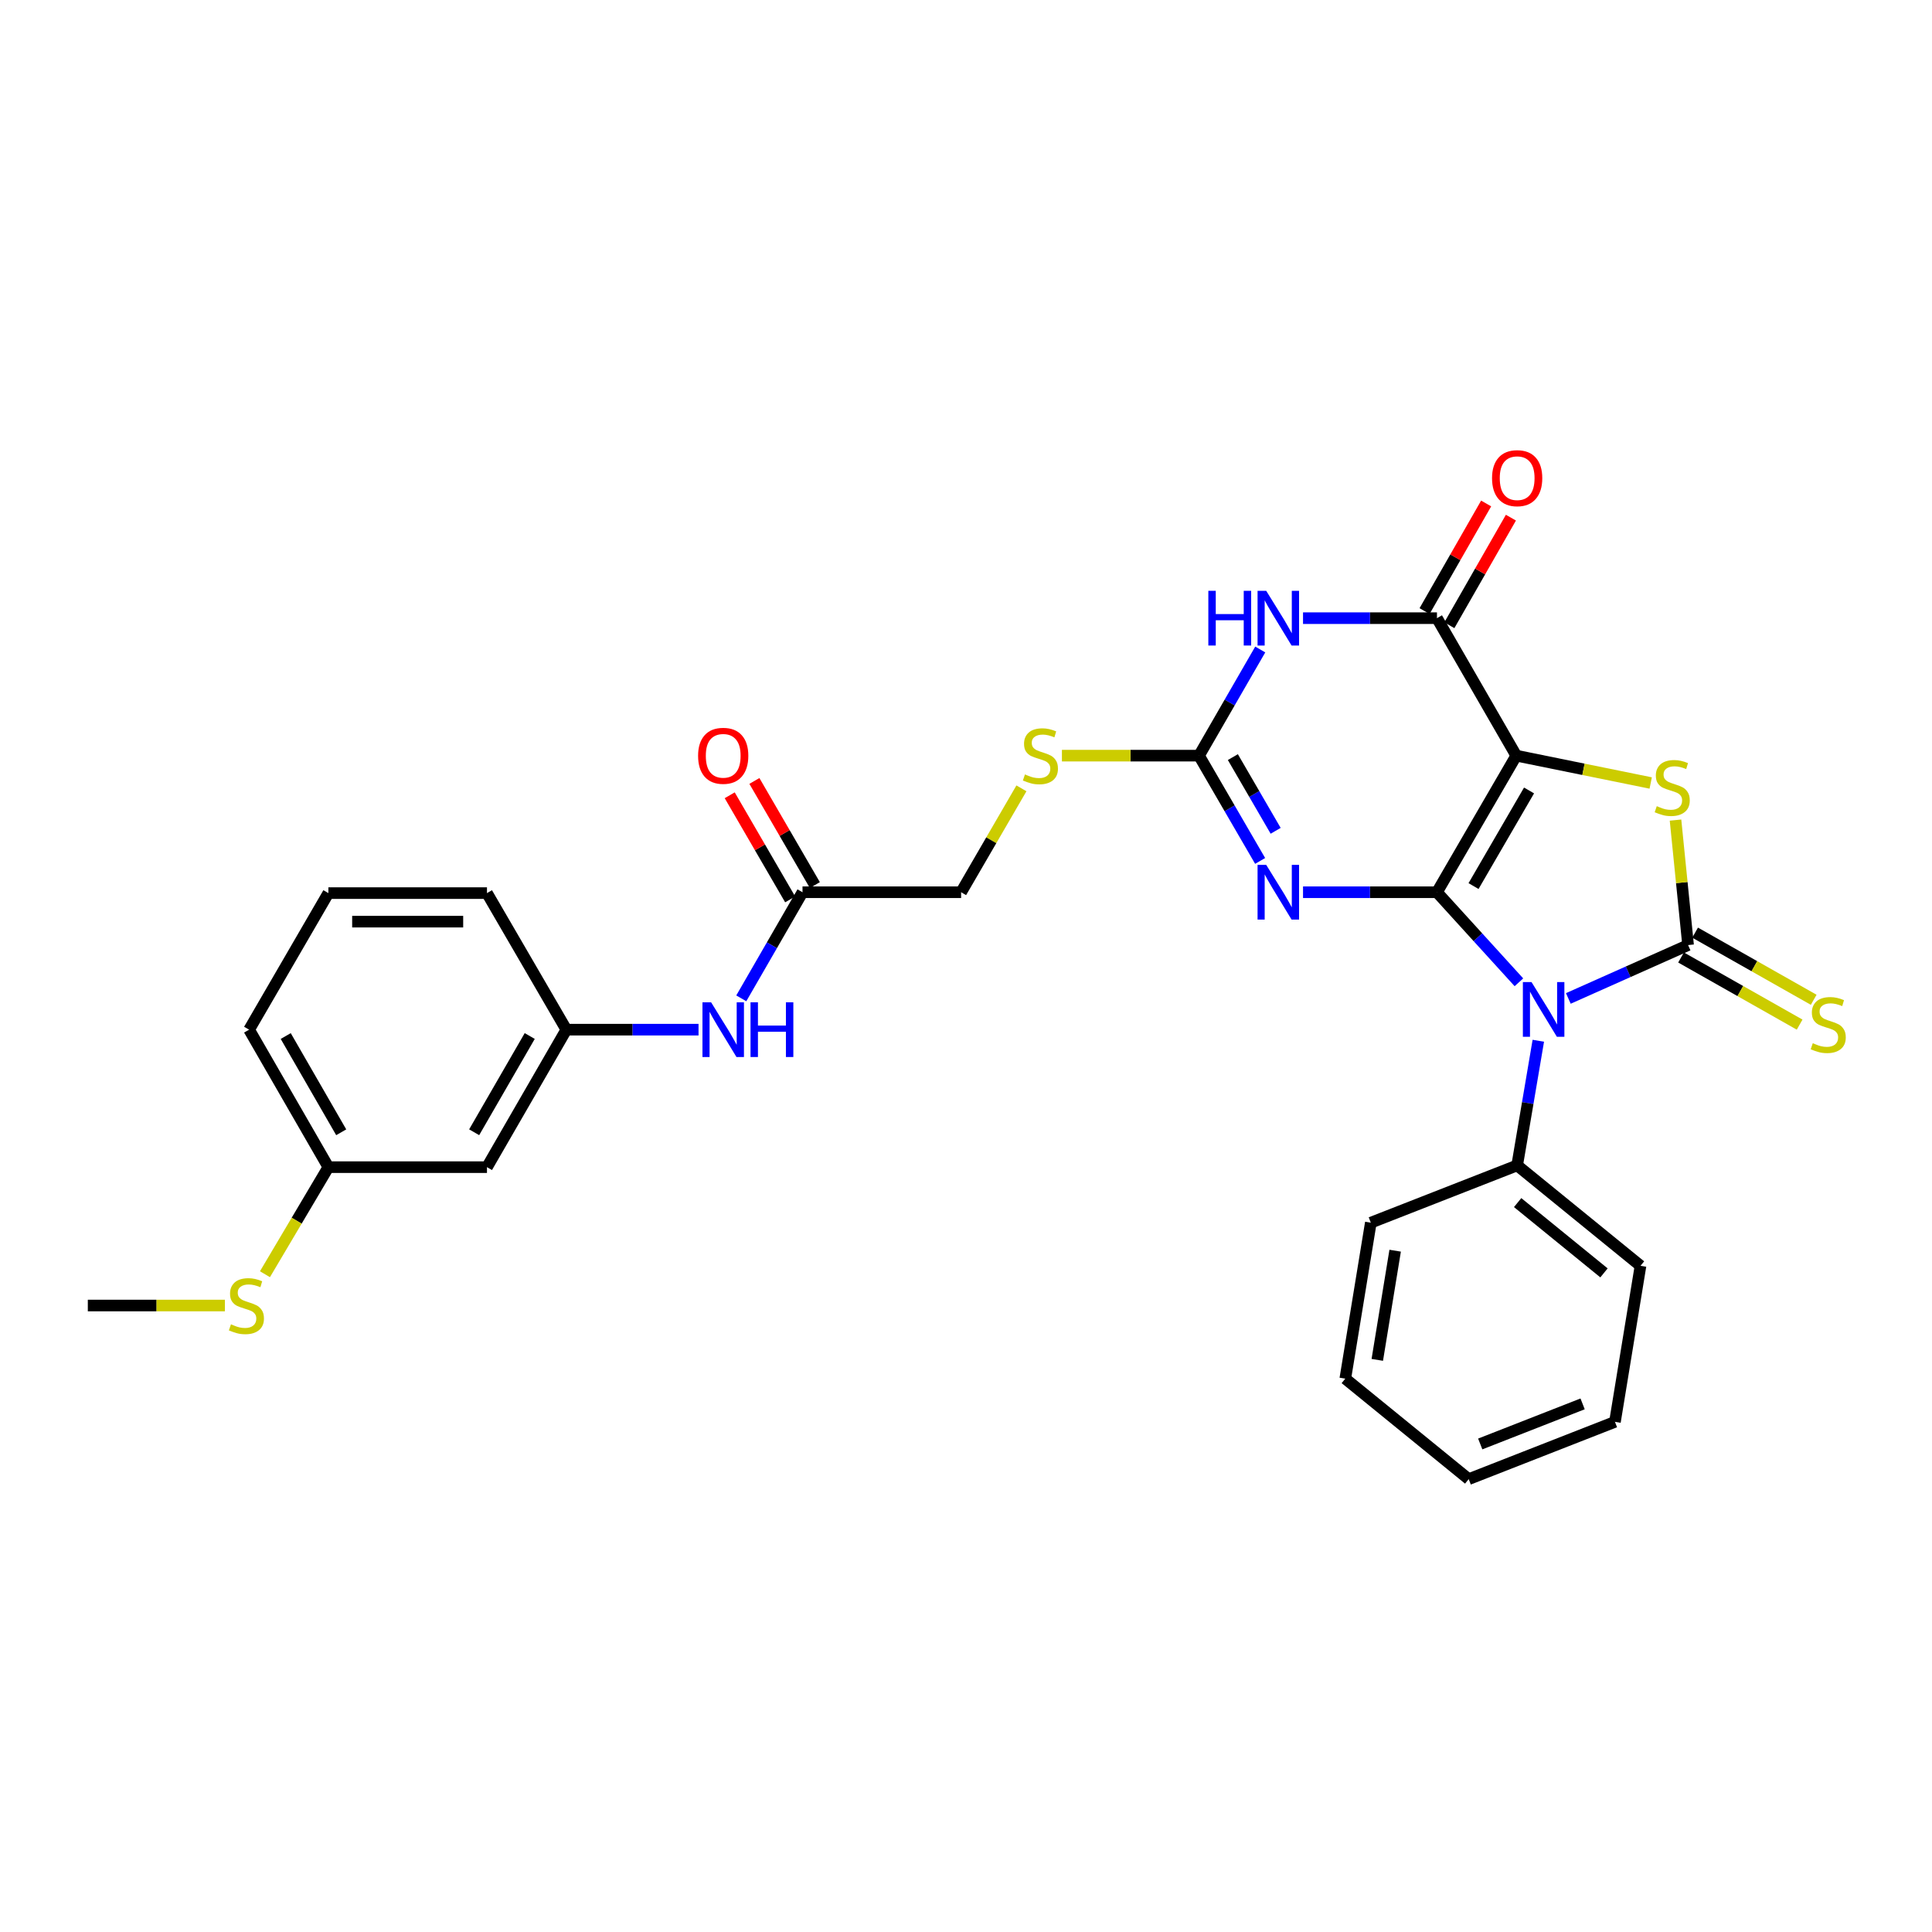 <?xml version='1.0' encoding='iso-8859-1'?>
<svg version='1.1' baseProfile='full'
              xmlns='http://www.w3.org/2000/svg'
                      xmlns:rdkit='http://www.rdkit.org/xml'
                      xmlns:xlink='http://www.w3.org/1999/xlink'
                  xml:space='preserve'
width='1000px' height='1000px' viewBox='0 0 1000 1000'>
<!-- END OF HEADER -->
<rect style='opacity:1.0;fill:#FFFFFF;stroke:none' width='1000' height='1000' x='0' y='0'> </rect>
<path class='bond-0' d='M 743.767,461.82 L 784.812,391.122' style='fill:none;fill-rule:evenodd;stroke:#000000;stroke-width:6px;stroke-linecap:butt;stroke-linejoin:miter;stroke-opacity:1' />
<path class='bond-0' d='M 762.7,458.632 L 791.432,409.144' style='fill:none;fill-rule:evenodd;stroke:#000000;stroke-width:6px;stroke-linecap:butt;stroke-linejoin:miter;stroke-opacity:1' />
<path class='bond-1' d='M 743.767,461.82 L 764.977,485.126' style='fill:none;fill-rule:evenodd;stroke:#000000;stroke-width:6px;stroke-linecap:butt;stroke-linejoin:miter;stroke-opacity:1' />
<path class='bond-1' d='M 764.977,485.126 L 786.187,508.433' style='fill:none;fill-rule:evenodd;stroke:#0000FF;stroke-width:6px;stroke-linecap:butt;stroke-linejoin:miter;stroke-opacity:1' />
<path class='bond-3' d='M 743.767,461.82 L 709.107,461.82' style='fill:none;fill-rule:evenodd;stroke:#000000;stroke-width:6px;stroke-linecap:butt;stroke-linejoin:miter;stroke-opacity:1' />
<path class='bond-3' d='M 709.107,461.82 L 674.446,461.82' style='fill:none;fill-rule:evenodd;stroke:#0000FF;stroke-width:6px;stroke-linecap:butt;stroke-linejoin:miter;stroke-opacity:1' />
<path class='bond-4' d='M 784.812,391.122 L 819.606,398.2' style='fill:none;fill-rule:evenodd;stroke:#000000;stroke-width:6px;stroke-linecap:butt;stroke-linejoin:miter;stroke-opacity:1' />
<path class='bond-4' d='M 819.606,398.2 L 854.4,405.278' style='fill:none;fill-rule:evenodd;stroke:#CCCC00;stroke-width:6px;stroke-linecap:butt;stroke-linejoin:miter;stroke-opacity:1' />
<path class='bond-5' d='M 784.812,391.122 L 743.767,319.964' style='fill:none;fill-rule:evenodd;stroke:#000000;stroke-width:6px;stroke-linecap:butt;stroke-linejoin:miter;stroke-opacity:1' />
<path class='bond-2' d='M 811.765,516.79 L 842.756,502.978' style='fill:none;fill-rule:evenodd;stroke:#0000FF;stroke-width:6px;stroke-linecap:butt;stroke-linejoin:miter;stroke-opacity:1' />
<path class='bond-2' d='M 842.756,502.978 L 873.747,489.166' style='fill:none;fill-rule:evenodd;stroke:#000000;stroke-width:6px;stroke-linecap:butt;stroke-linejoin:miter;stroke-opacity:1' />
<path class='bond-9' d='M 796.228,538.695 L 790.754,570.951' style='fill:none;fill-rule:evenodd;stroke:#0000FF;stroke-width:6px;stroke-linecap:butt;stroke-linejoin:miter;stroke-opacity:1' />
<path class='bond-9' d='M 790.754,570.951 L 785.28,603.207' style='fill:none;fill-rule:evenodd;stroke:#000000;stroke-width:6px;stroke-linecap:butt;stroke-linejoin:miter;stroke-opacity:1' />
<path class='bond-8' d='M 870.108,495.594 L 900.798,512.969' style='fill:none;fill-rule:evenodd;stroke:#000000;stroke-width:6px;stroke-linecap:butt;stroke-linejoin:miter;stroke-opacity:1' />
<path class='bond-8' d='M 900.798,512.969 L 931.488,530.344' style='fill:none;fill-rule:evenodd;stroke:#CCCC00;stroke-width:6px;stroke-linecap:butt;stroke-linejoin:miter;stroke-opacity:1' />
<path class='bond-8' d='M 877.386,482.738 L 908.076,500.113' style='fill:none;fill-rule:evenodd;stroke:#000000;stroke-width:6px;stroke-linecap:butt;stroke-linejoin:miter;stroke-opacity:1' />
<path class='bond-8' d='M 908.076,500.113 L 938.767,517.488' style='fill:none;fill-rule:evenodd;stroke:#CCCC00;stroke-width:6px;stroke-linecap:butt;stroke-linejoin:miter;stroke-opacity:1' />
<path class='bond-29' d='M 873.747,489.166 L 870.495,456.821' style='fill:none;fill-rule:evenodd;stroke:#000000;stroke-width:6px;stroke-linecap:butt;stroke-linejoin:miter;stroke-opacity:1' />
<path class='bond-29' d='M 870.495,456.821 L 867.242,424.475' style='fill:none;fill-rule:evenodd;stroke:#CCCC00;stroke-width:6px;stroke-linecap:butt;stroke-linejoin:miter;stroke-opacity:1' />
<path class='bond-7' d='M 652.246,445.616 L 636.427,418.369' style='fill:none;fill-rule:evenodd;stroke:#0000FF;stroke-width:6px;stroke-linecap:butt;stroke-linejoin:miter;stroke-opacity:1' />
<path class='bond-7' d='M 636.427,418.369 L 620.608,391.122' style='fill:none;fill-rule:evenodd;stroke:#000000;stroke-width:6px;stroke-linecap:butt;stroke-linejoin:miter;stroke-opacity:1' />
<path class='bond-7' d='M 660.276,430.024 L 649.203,410.951' style='fill:none;fill-rule:evenodd;stroke:#0000FF;stroke-width:6px;stroke-linecap:butt;stroke-linejoin:miter;stroke-opacity:1' />
<path class='bond-7' d='M 649.203,410.951 L 638.13,391.878' style='fill:none;fill-rule:evenodd;stroke:#000000;stroke-width:6px;stroke-linecap:butt;stroke-linejoin:miter;stroke-opacity:1' />
<path class='bond-13' d='M 750.179,323.633 L 766.114,295.785' style='fill:none;fill-rule:evenodd;stroke:#000000;stroke-width:6px;stroke-linecap:butt;stroke-linejoin:miter;stroke-opacity:1' />
<path class='bond-13' d='M 766.114,295.785 L 782.049,267.938' style='fill:none;fill-rule:evenodd;stroke:#FF0000;stroke-width:6px;stroke-linecap:butt;stroke-linejoin:miter;stroke-opacity:1' />
<path class='bond-13' d='M 737.356,316.295 L 753.292,288.448' style='fill:none;fill-rule:evenodd;stroke:#000000;stroke-width:6px;stroke-linecap:butt;stroke-linejoin:miter;stroke-opacity:1' />
<path class='bond-13' d='M 753.292,288.448 L 769.227,260.6' style='fill:none;fill-rule:evenodd;stroke:#FF0000;stroke-width:6px;stroke-linecap:butt;stroke-linejoin:miter;stroke-opacity:1' />
<path class='bond-30' d='M 743.767,319.964 L 709.107,319.964' style='fill:none;fill-rule:evenodd;stroke:#000000;stroke-width:6px;stroke-linecap:butt;stroke-linejoin:miter;stroke-opacity:1' />
<path class='bond-30' d='M 709.107,319.964 L 674.446,319.964' style='fill:none;fill-rule:evenodd;stroke:#0000FF;stroke-width:6px;stroke-linecap:butt;stroke-linejoin:miter;stroke-opacity:1' />
<path class='bond-6' d='M 652.301,336.178 L 636.454,363.65' style='fill:none;fill-rule:evenodd;stroke:#0000FF;stroke-width:6px;stroke-linecap:butt;stroke-linejoin:miter;stroke-opacity:1' />
<path class='bond-6' d='M 636.454,363.65 L 620.608,391.122' style='fill:none;fill-rule:evenodd;stroke:#000000;stroke-width:6px;stroke-linecap:butt;stroke-linejoin:miter;stroke-opacity:1' />
<path class='bond-11' d='M 620.608,391.122 L 585.129,391.122' style='fill:none;fill-rule:evenodd;stroke:#000000;stroke-width:6px;stroke-linecap:butt;stroke-linejoin:miter;stroke-opacity:1' />
<path class='bond-11' d='M 585.129,391.122 L 549.651,391.122' style='fill:none;fill-rule:evenodd;stroke:#CCCC00;stroke-width:6px;stroke-linecap:butt;stroke-linejoin:miter;stroke-opacity:1' />
<path class='bond-22' d='M 785.28,603.207 L 849.125,655.184' style='fill:none;fill-rule:evenodd;stroke:#000000;stroke-width:6px;stroke-linecap:butt;stroke-linejoin:miter;stroke-opacity:1' />
<path class='bond-22' d='M 785.53,622.461 L 830.221,658.844' style='fill:none;fill-rule:evenodd;stroke:#000000;stroke-width:6px;stroke-linecap:butt;stroke-linejoin:miter;stroke-opacity:1' />
<path class='bond-23' d='M 785.28,603.207 L 709.535,632.86' style='fill:none;fill-rule:evenodd;stroke:#000000;stroke-width:6px;stroke-linecap:butt;stroke-linejoin:miter;stroke-opacity:1' />
<path class='bond-10' d='M 415.376,461.82 L 497.465,461.82' style='fill:none;fill-rule:evenodd;stroke:#000000;stroke-width:6px;stroke-linecap:butt;stroke-linejoin:miter;stroke-opacity:1' />
<path class='bond-12' d='M 415.376,461.82 L 399.531,489.28' style='fill:none;fill-rule:evenodd;stroke:#000000;stroke-width:6px;stroke-linecap:butt;stroke-linejoin:miter;stroke-opacity:1' />
<path class='bond-12' d='M 399.531,489.28 L 383.686,516.739' style='fill:none;fill-rule:evenodd;stroke:#0000FF;stroke-width:6px;stroke-linecap:butt;stroke-linejoin:miter;stroke-opacity:1' />
<path class='bond-16' d='M 421.764,458.111 L 406.119,431.164' style='fill:none;fill-rule:evenodd;stroke:#000000;stroke-width:6px;stroke-linecap:butt;stroke-linejoin:miter;stroke-opacity:1' />
<path class='bond-16' d='M 406.119,431.164 L 390.474,404.217' style='fill:none;fill-rule:evenodd;stroke:#FF0000;stroke-width:6px;stroke-linecap:butt;stroke-linejoin:miter;stroke-opacity:1' />
<path class='bond-16' d='M 408.987,465.528 L 393.343,438.581' style='fill:none;fill-rule:evenodd;stroke:#000000;stroke-width:6px;stroke-linecap:butt;stroke-linejoin:miter;stroke-opacity:1' />
<path class='bond-16' d='M 393.343,438.581 L 377.698,411.634' style='fill:none;fill-rule:evenodd;stroke:#FF0000;stroke-width:6px;stroke-linecap:butt;stroke-linejoin:miter;stroke-opacity:1' />
<path class='bond-17' d='M 528.691,408.045 L 513.078,434.933' style='fill:none;fill-rule:evenodd;stroke:#CCCC00;stroke-width:6px;stroke-linecap:butt;stroke-linejoin:miter;stroke-opacity:1' />
<path class='bond-17' d='M 513.078,434.933 L 497.465,461.82' style='fill:none;fill-rule:evenodd;stroke:#000000;stroke-width:6px;stroke-linecap:butt;stroke-linejoin:miter;stroke-opacity:1' />
<path class='bond-14' d='M 361.561,532.953 L 327.352,532.953' style='fill:none;fill-rule:evenodd;stroke:#0000FF;stroke-width:6px;stroke-linecap:butt;stroke-linejoin:miter;stroke-opacity:1' />
<path class='bond-14' d='M 327.352,532.953 L 293.144,532.953' style='fill:none;fill-rule:evenodd;stroke:#000000;stroke-width:6px;stroke-linecap:butt;stroke-linejoin:miter;stroke-opacity:1' />
<path class='bond-15' d='M 293.144,532.953 L 252.058,604.118' style='fill:none;fill-rule:evenodd;stroke:#000000;stroke-width:6px;stroke-linecap:butt;stroke-linejoin:miter;stroke-opacity:1' />
<path class='bond-15' d='M 274.187,536.241 L 245.427,586.057' style='fill:none;fill-rule:evenodd;stroke:#000000;stroke-width:6px;stroke-linecap:butt;stroke-linejoin:miter;stroke-opacity:1' />
<path class='bond-21' d='M 293.144,532.953 L 252.058,462.271' style='fill:none;fill-rule:evenodd;stroke:#000000;stroke-width:6px;stroke-linecap:butt;stroke-linejoin:miter;stroke-opacity:1' />
<path class='bond-18' d='M 252.058,604.118 L 169.968,604.118' style='fill:none;fill-rule:evenodd;stroke:#000000;stroke-width:6px;stroke-linecap:butt;stroke-linejoin:miter;stroke-opacity:1' />
<path class='bond-19' d='M 169.968,604.118 L 153.555,631.826' style='fill:none;fill-rule:evenodd;stroke:#000000;stroke-width:6px;stroke-linecap:butt;stroke-linejoin:miter;stroke-opacity:1' />
<path class='bond-19' d='M 153.555,631.826 L 137.141,659.535' style='fill:none;fill-rule:evenodd;stroke:#CCCC00;stroke-width:6px;stroke-linecap:butt;stroke-linejoin:miter;stroke-opacity:1' />
<path class='bond-32' d='M 169.968,604.118 L 128.94,532.953' style='fill:none;fill-rule:evenodd;stroke:#000000;stroke-width:6px;stroke-linecap:butt;stroke-linejoin:miter;stroke-opacity:1' />
<path class='bond-32' d='M 176.612,586.065 L 147.892,536.249' style='fill:none;fill-rule:evenodd;stroke:#000000;stroke-width:6px;stroke-linecap:butt;stroke-linejoin:miter;stroke-opacity:1' />
<path class='bond-25' d='M 116.412,675.736 L 80.933,675.736' style='fill:none;fill-rule:evenodd;stroke:#CCCC00;stroke-width:6px;stroke-linecap:butt;stroke-linejoin:miter;stroke-opacity:1' />
<path class='bond-25' d='M 80.933,675.736 L 45.455,675.736' style='fill:none;fill-rule:evenodd;stroke:#000000;stroke-width:6px;stroke-linecap:butt;stroke-linejoin:miter;stroke-opacity:1' />
<path class='bond-20' d='M 169.968,462.271 L 252.058,462.271' style='fill:none;fill-rule:evenodd;stroke:#000000;stroke-width:6px;stroke-linecap:butt;stroke-linejoin:miter;stroke-opacity:1' />
<path class='bond-20' d='M 182.281,477.044 L 239.744,477.044' style='fill:none;fill-rule:evenodd;stroke:#000000;stroke-width:6px;stroke-linecap:butt;stroke-linejoin:miter;stroke-opacity:1' />
<path class='bond-24' d='M 169.968,462.271 L 128.94,532.953' style='fill:none;fill-rule:evenodd;stroke:#000000;stroke-width:6px;stroke-linecap:butt;stroke-linejoin:miter;stroke-opacity:1' />
<path class='bond-26' d='M 849.125,655.184 L 835.895,735.953' style='fill:none;fill-rule:evenodd;stroke:#000000;stroke-width:6px;stroke-linecap:butt;stroke-linejoin:miter;stroke-opacity:1' />
<path class='bond-27' d='M 709.535,632.86 L 696.321,713.588' style='fill:none;fill-rule:evenodd;stroke:#000000;stroke-width:6px;stroke-linecap:butt;stroke-linejoin:miter;stroke-opacity:1' />
<path class='bond-27' d='M 722.132,647.356 L 712.882,703.865' style='fill:none;fill-rule:evenodd;stroke:#000000;stroke-width:6px;stroke-linecap:butt;stroke-linejoin:miter;stroke-opacity:1' />
<path class='bond-31' d='M 835.895,735.953 L 760.198,765.598' style='fill:none;fill-rule:evenodd;stroke:#000000;stroke-width:6px;stroke-linecap:butt;stroke-linejoin:miter;stroke-opacity:1' />
<path class='bond-31' d='M 819.153,726.644 L 766.166,747.395' style='fill:none;fill-rule:evenodd;stroke:#000000;stroke-width:6px;stroke-linecap:butt;stroke-linejoin:miter;stroke-opacity:1' />
<path class='bond-28' d='M 696.321,713.588 L 760.198,765.598' style='fill:none;fill-rule:evenodd;stroke:#000000;stroke-width:6px;stroke-linecap:butt;stroke-linejoin:miter;stroke-opacity:1' />
<path  class='atom-2' d='M 792.718 508.328
L 801.998 523.328
Q 802.918 524.808, 804.398 527.488
Q 805.878 530.168, 805.958 530.328
L 805.958 508.328
L 809.718 508.328
L 809.718 536.648
L 805.838 536.648
L 795.878 520.248
Q 794.718 518.328, 793.478 516.128
Q 792.278 513.928, 791.918 513.248
L 791.918 536.648
L 788.238 536.648
L 788.238 508.328
L 792.718 508.328
' fill='#0000FF'/>
<path  class='atom-4' d='M 655.393 447.66
L 664.673 462.66
Q 665.593 464.14, 667.073 466.82
Q 668.553 469.5, 668.633 469.66
L 668.633 447.66
L 672.393 447.66
L 672.393 475.98
L 668.513 475.98
L 658.553 459.58
Q 657.393 457.66, 656.153 455.46
Q 654.953 453.26, 654.593 452.58
L 654.593 475.98
L 650.913 475.98
L 650.913 447.66
L 655.393 447.66
' fill='#0000FF'/>
<path  class='atom-5' d='M 857.54 417.265
Q 857.86 417.385, 859.18 417.945
Q 860.5 418.505, 861.94 418.865
Q 863.42 419.185, 864.86 419.185
Q 867.54 419.185, 869.1 417.905
Q 870.66 416.585, 870.66 414.305
Q 870.66 412.745, 869.86 411.785
Q 869.1 410.825, 867.9 410.305
Q 866.7 409.785, 864.7 409.185
Q 862.18 408.425, 860.66 407.705
Q 859.18 406.985, 858.1 405.465
Q 857.06 403.945, 857.06 401.385
Q 857.06 397.825, 859.46 395.625
Q 861.9 393.425, 866.7 393.425
Q 869.98 393.425, 873.7 394.985
L 872.78 398.065
Q 869.38 396.665, 866.82 396.665
Q 864.06 396.665, 862.54 397.825
Q 861.02 398.945, 861.06 400.905
Q 861.06 402.425, 861.82 403.345
Q 862.62 404.265, 863.74 404.785
Q 864.9 405.305, 866.82 405.905
Q 869.38 406.705, 870.9 407.505
Q 872.42 408.305, 873.5 409.945
Q 874.62 411.545, 874.62 414.305
Q 874.62 418.225, 871.98 420.345
Q 869.38 422.425, 865.02 422.425
Q 862.5 422.425, 860.58 421.865
Q 858.7 421.345, 856.46 420.425
L 857.54 417.265
' fill='#CCCC00'/>
<path  class='atom-7' d='M 625.433 305.804
L 629.273 305.804
L 629.273 317.844
L 643.753 317.844
L 643.753 305.804
L 647.593 305.804
L 647.593 334.124
L 643.753 334.124
L 643.753 321.044
L 629.273 321.044
L 629.273 334.124
L 625.433 334.124
L 625.433 305.804
' fill='#0000FF'/>
<path  class='atom-7' d='M 655.393 305.804
L 664.673 320.804
Q 665.593 322.284, 667.073 324.964
Q 668.553 327.644, 668.633 327.804
L 668.633 305.804
L 672.393 305.804
L 672.393 334.124
L 668.513 334.124
L 658.553 317.724
Q 657.393 315.804, 656.153 313.604
Q 654.953 311.404, 654.593 310.724
L 654.593 334.124
L 650.913 334.124
L 650.913 305.804
L 655.393 305.804
' fill='#0000FF'/>
<path  class='atom-9' d='M 938.292 539.956
Q 938.612 540.076, 939.932 540.636
Q 941.252 541.196, 942.692 541.556
Q 944.172 541.876, 945.612 541.876
Q 948.292 541.876, 949.852 540.596
Q 951.412 539.276, 951.412 536.996
Q 951.412 535.436, 950.612 534.476
Q 949.852 533.516, 948.652 532.996
Q 947.452 532.476, 945.452 531.876
Q 942.932 531.116, 941.412 530.396
Q 939.932 529.676, 938.852 528.156
Q 937.812 526.636, 937.812 524.076
Q 937.812 520.516, 940.212 518.316
Q 942.652 516.116, 947.452 516.116
Q 950.732 516.116, 954.452 517.676
L 953.532 520.756
Q 950.132 519.356, 947.572 519.356
Q 944.812 519.356, 943.292 520.516
Q 941.772 521.636, 941.812 523.596
Q 941.812 525.116, 942.572 526.036
Q 943.372 526.956, 944.492 527.476
Q 945.652 527.996, 947.572 528.596
Q 950.132 529.396, 951.652 530.196
Q 953.172 530.996, 954.252 532.636
Q 955.372 534.236, 955.372 536.996
Q 955.372 540.916, 952.732 543.036
Q 950.132 545.116, 945.772 545.116
Q 943.252 545.116, 941.332 544.556
Q 939.452 544.036, 937.212 543.116
L 938.292 539.956
' fill='#CCCC00'/>
<path  class='atom-12' d='M 530.518 400.842
Q 530.838 400.962, 532.158 401.522
Q 533.478 402.082, 534.918 402.442
Q 536.398 402.762, 537.838 402.762
Q 540.518 402.762, 542.078 401.482
Q 543.638 400.162, 543.638 397.882
Q 543.638 396.322, 542.838 395.362
Q 542.078 394.402, 540.878 393.882
Q 539.678 393.362, 537.678 392.762
Q 535.158 392.002, 533.638 391.282
Q 532.158 390.562, 531.078 389.042
Q 530.038 387.522, 530.038 384.962
Q 530.038 381.402, 532.438 379.202
Q 534.878 377.002, 539.678 377.002
Q 542.958 377.002, 546.678 378.562
L 545.758 381.642
Q 542.358 380.242, 539.798 380.242
Q 537.038 380.242, 535.518 381.402
Q 533.998 382.522, 534.038 384.482
Q 534.038 386.002, 534.798 386.922
Q 535.598 387.842, 536.718 388.362
Q 537.878 388.882, 539.798 389.482
Q 542.358 390.282, 543.878 391.082
Q 545.398 391.882, 546.478 393.522
Q 547.598 395.122, 547.598 397.882
Q 547.598 401.802, 544.958 403.922
Q 542.358 406.002, 537.998 406.002
Q 535.478 406.002, 533.558 405.442
Q 531.678 404.922, 529.438 404.002
L 530.518 400.842
' fill='#CCCC00'/>
<path  class='atom-13' d='M 368.071 518.793
L 377.351 533.793
Q 378.271 535.273, 379.751 537.953
Q 381.231 540.633, 381.311 540.793
L 381.311 518.793
L 385.071 518.793
L 385.071 547.113
L 381.191 547.113
L 371.231 530.713
Q 370.071 528.793, 368.831 526.593
Q 367.631 524.393, 367.271 523.713
L 367.271 547.113
L 363.591 547.113
L 363.591 518.793
L 368.071 518.793
' fill='#0000FF'/>
<path  class='atom-13' d='M 388.471 518.793
L 392.311 518.793
L 392.311 530.833
L 406.791 530.833
L 406.791 518.793
L 410.631 518.793
L 410.631 547.113
L 406.791 547.113
L 406.791 534.033
L 392.311 534.033
L 392.311 547.113
L 388.471 547.113
L 388.471 518.793
' fill='#0000FF'/>
<path  class='atom-14' d='M 772.28 247.499
Q 772.28 240.699, 775.64 236.899
Q 779 233.099, 785.28 233.099
Q 791.56 233.099, 794.92 236.899
Q 798.28 240.699, 798.28 247.499
Q 798.28 254.379, 794.88 258.299
Q 791.48 262.179, 785.28 262.179
Q 779.04 262.179, 775.64 258.299
Q 772.28 254.419, 772.28 247.499
M 785.28 258.979
Q 789.6 258.979, 791.92 256.099
Q 794.28 253.179, 794.28 247.499
Q 794.28 241.939, 791.92 239.139
Q 789.6 236.299, 785.28 236.299
Q 780.96 236.299, 778.6 239.099
Q 776.28 241.899, 776.28 247.499
Q 776.28 253.219, 778.6 256.099
Q 780.96 258.979, 785.28 258.979
' fill='#FF0000'/>
<path  class='atom-17' d='M 361.331 391.202
Q 361.331 384.402, 364.691 380.602
Q 368.051 376.802, 374.331 376.802
Q 380.611 376.802, 383.971 380.602
Q 387.331 384.402, 387.331 391.202
Q 387.331 398.082, 383.931 402.002
Q 380.531 405.882, 374.331 405.882
Q 368.091 405.882, 364.691 402.002
Q 361.331 398.122, 361.331 391.202
M 374.331 402.682
Q 378.651 402.682, 380.971 399.802
Q 383.331 396.882, 383.331 391.202
Q 383.331 385.642, 380.971 382.842
Q 378.651 380.002, 374.331 380.002
Q 370.011 380.002, 367.651 382.802
Q 365.331 385.602, 365.331 391.202
Q 365.331 396.922, 367.651 399.802
Q 370.011 402.682, 374.331 402.682
' fill='#FF0000'/>
<path  class='atom-20' d='M 119.544 685.456
Q 119.864 685.576, 121.184 686.136
Q 122.504 686.696, 123.944 687.056
Q 125.424 687.376, 126.864 687.376
Q 129.544 687.376, 131.104 686.096
Q 132.664 684.776, 132.664 682.496
Q 132.664 680.936, 131.864 679.976
Q 131.104 679.016, 129.904 678.496
Q 128.704 677.976, 126.704 677.376
Q 124.184 676.616, 122.664 675.896
Q 121.184 675.176, 120.104 673.656
Q 119.064 672.136, 119.064 669.576
Q 119.064 666.016, 121.464 663.816
Q 123.904 661.616, 128.704 661.616
Q 131.984 661.616, 135.704 663.176
L 134.784 666.256
Q 131.384 664.856, 128.824 664.856
Q 126.064 664.856, 124.544 666.016
Q 123.024 667.136, 123.064 669.096
Q 123.064 670.616, 123.824 671.536
Q 124.624 672.456, 125.744 672.976
Q 126.904 673.496, 128.824 674.096
Q 131.384 674.896, 132.904 675.696
Q 134.424 676.496, 135.504 678.136
Q 136.624 679.736, 136.624 682.496
Q 136.624 686.416, 133.984 688.536
Q 131.384 690.616, 127.024 690.616
Q 124.504 690.616, 122.584 690.056
Q 120.704 689.536, 118.464 688.616
L 119.544 685.456
' fill='#CCCC00'/>
</svg>
